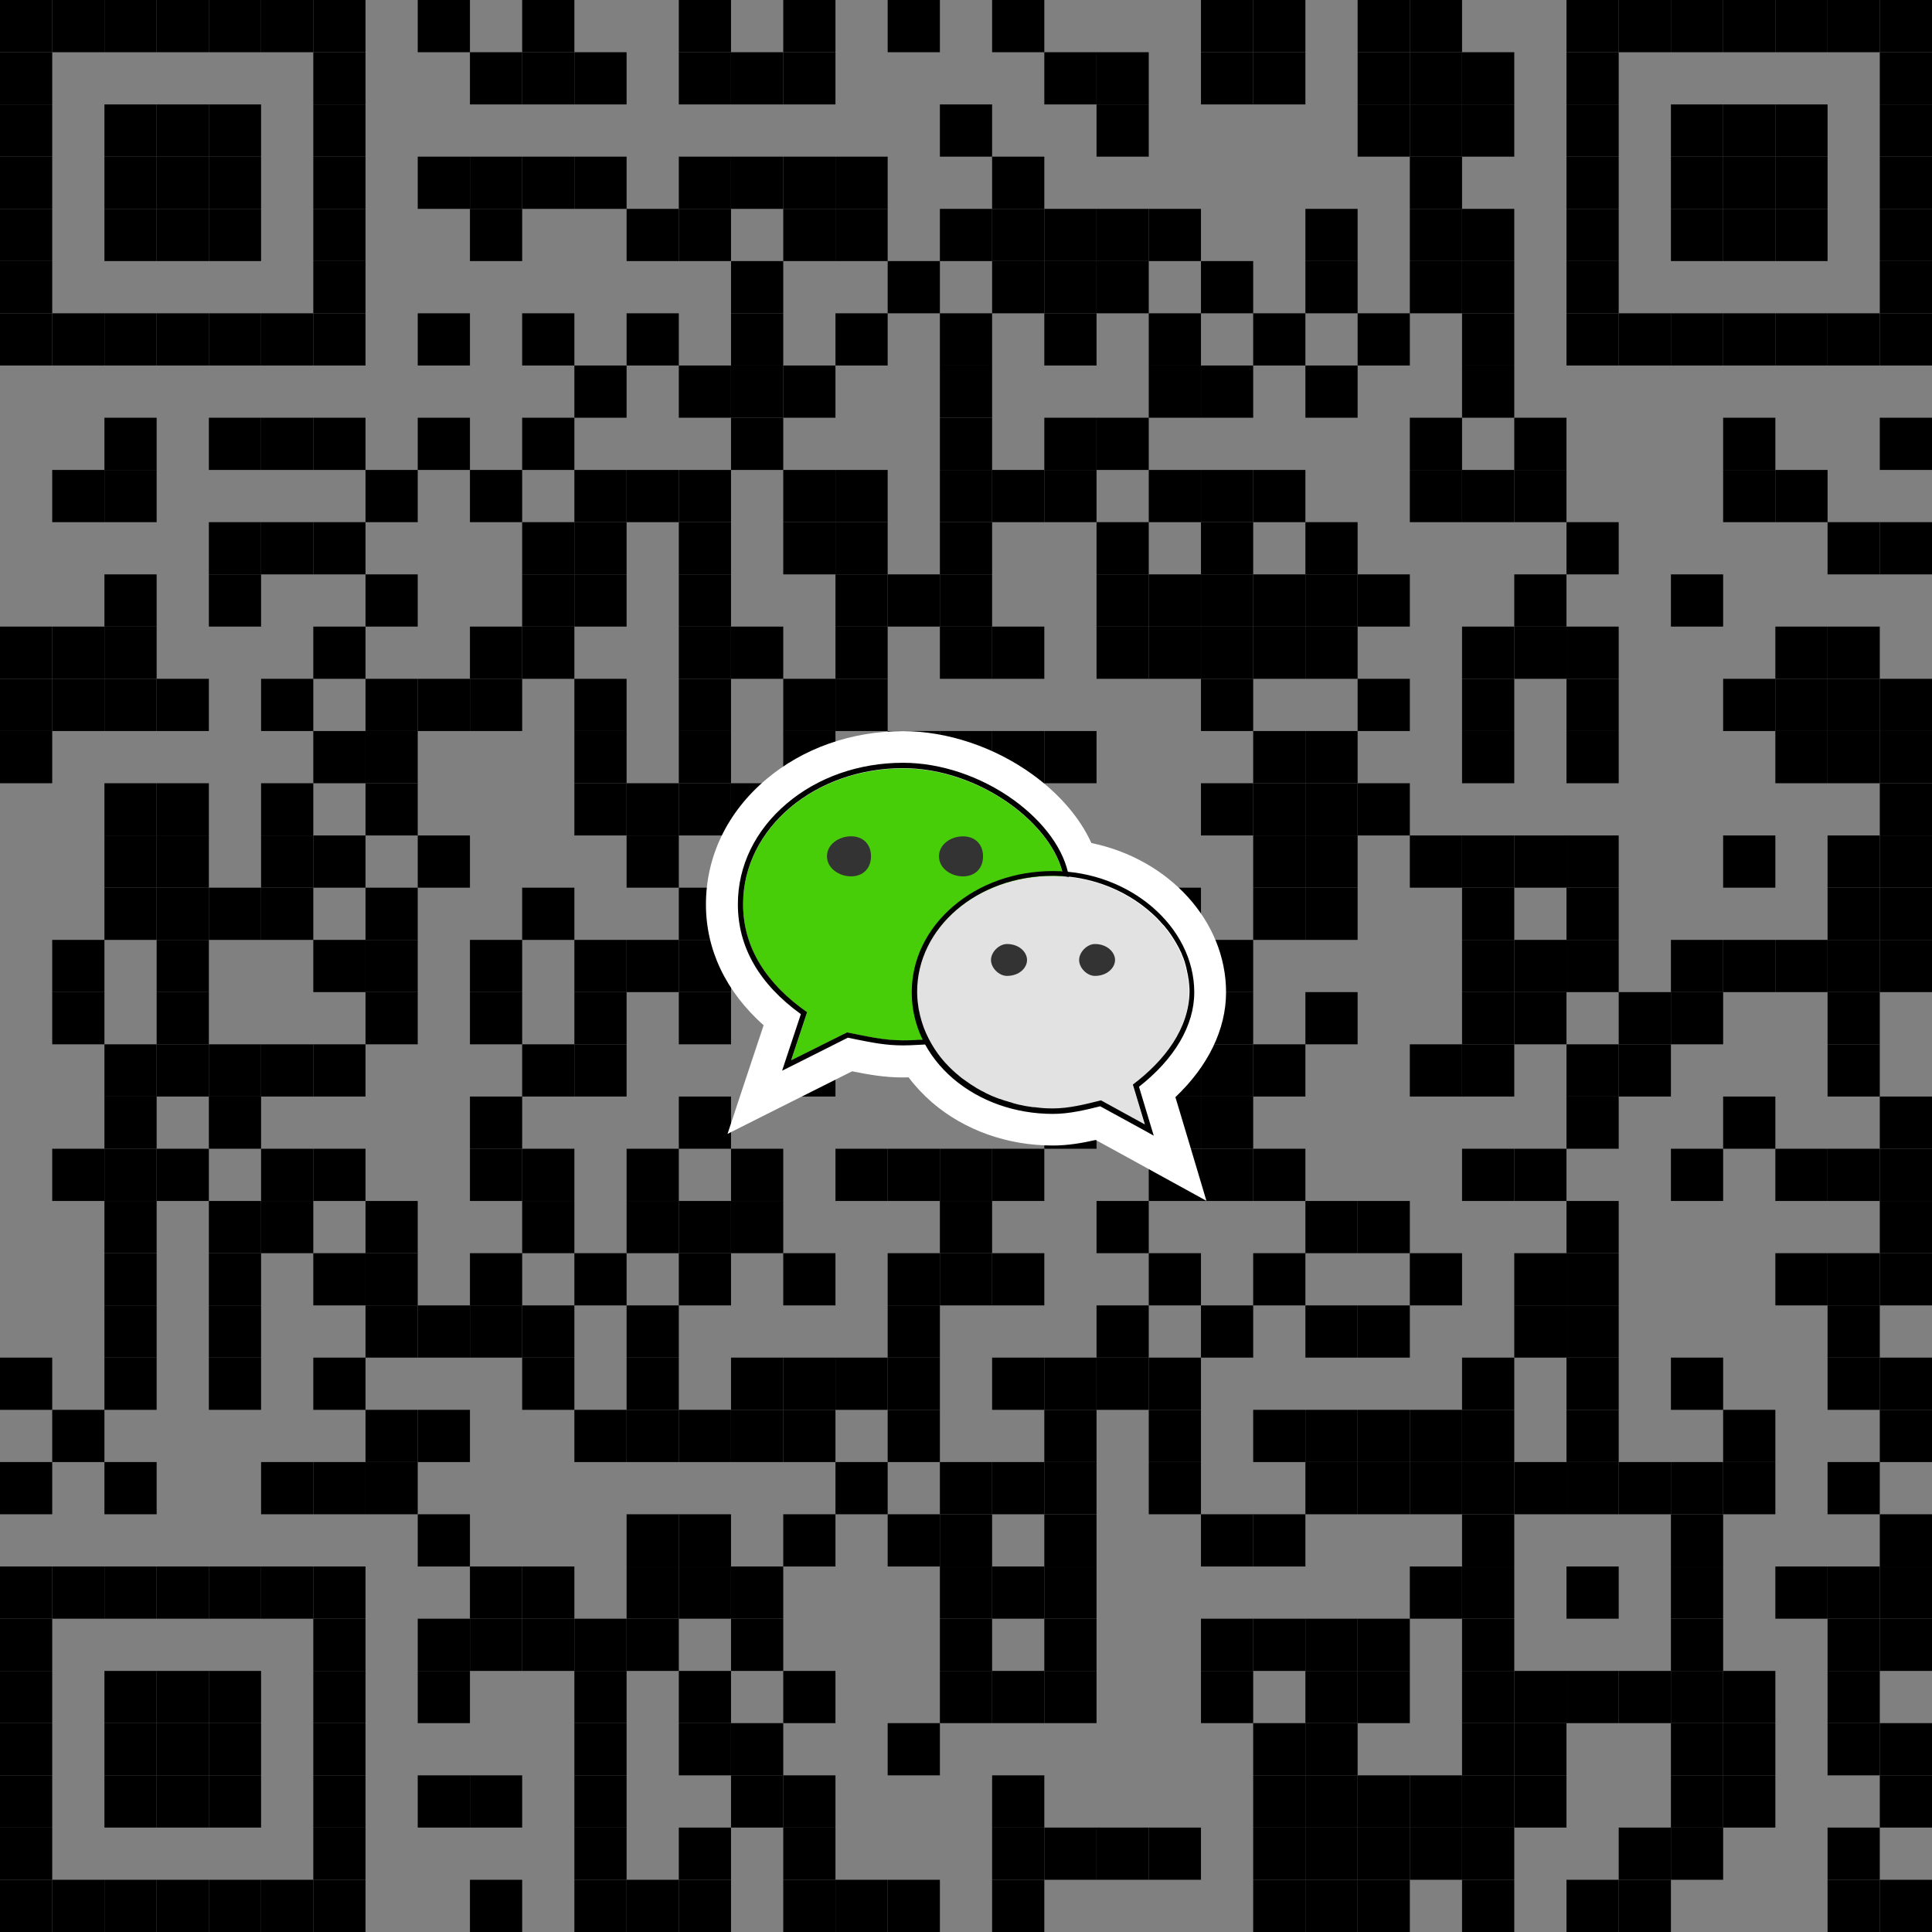 <?xml version="1.0" encoding="utf-8"?>
<!-- Generator: Adobe Illustrator 16.0.0, SVG Export Plug-In . SVG Version: 6.00 Build 0)  -->
<!DOCTYPE svg PUBLIC "-//W3C//DTD SVG 1.1//EN" "http://www.w3.org/Graphics/SVG/1.1/DTD/svg11.dtd">
<svg version="1.1" id="图层_1" xmlns:xml="http://www.w3.org/XML/1998/namespace"
	 xmlns="http://www.w3.org/2000/svg" xmlns:xlink="http://www.w3.org/1999/xlink" x="0px" y="0px" width="74px" height="74px"
	 viewBox="0 0 74 74" enable-background="new 0 0 74 74" xml:space="preserve">
<rect x="0" y="0" width="74" height="74" fill="#808080" stroke="none"/>
<g>
	<g>
		<rect id="p" width="2" height="2"/>
	</g>
	<g>
		<rect id="p_1_" x="2" width="2" height="2"/>
	</g>
	<g>
		<rect id="p_2_" x="4" width="2" height="2"/>
	</g>
	<g>
		<rect id="p_3_" x="6" width="2" height="2"/>
	</g>
	<g>
		<rect id="p_4_" x="8" width="2" height="2"/>
	</g>
	<g>
		<rect id="p_5_" x="10" width="2" height="2"/>
	</g>
	<g>
		<rect id="p_6_" x="12" width="2" height="2"/>
	</g>
	<g>
		<rect id="p_7_" x="16" width="2" height="2"/>
	</g>
	<g>
		<rect id="p_8_" x="20" width="2" height="2"/>
	</g>
	<g>
		<rect id="p_9_" x="26" width="2" height="2"/>
	</g>
	<g>
		<rect id="p_10_" x="30" width="2" height="2"/>
	</g>
	<g>
		<rect id="p_11_" x="34" width="2" height="2"/>
	</g>
	<g>
		<rect id="p_12_" x="38" width="2" height="2"/>
	</g>
	<g>
		<rect id="p_13_" x="46" width="2" height="2"/>
	</g>
	<g>
		<rect id="p_14_" x="48" width="2" height="2"/>
	</g>
	<g>
		<rect id="p_15_" x="52" width="2" height="2"/>
	</g>
	<g>
		<rect id="p_16_" x="54" width="2" height="2"/>
	</g>
	<g>
		<rect id="p_17_" x="60" width="2" height="2"/>
	</g>
	<g>
		<rect id="p_18_" x="62" width="2" height="2"/>
	</g>
	<g>
		<rect id="p_19_" x="64" width="2" height="2"/>
	</g>
	<g>
		<rect id="p_20_" x="66" width="2" height="2"/>
	</g>
	<g>
		<rect id="p_21_" x="68" width="2" height="2"/>
	</g>
	<g>
		<rect id="p_22_" x="70" width="2" height="2"/>
	</g>
	<g>
		<rect id="p_23_" x="72" width="2" height="2"/>
	</g>
	<g>
		<rect id="p_24_" y="2" width="2" height="2"/>
	</g>
	<g>
		<rect id="p_25_" x="12" y="2" width="2" height="2"/>
	</g>
	<g>
		<rect id="p_26_" x="18" y="2" width="2" height="2"/>
	</g>
	<g>
		<rect id="p_27_" x="20" y="2" width="2" height="2"/>
	</g>
	<g>
		<rect id="p_28_" x="22" y="2" width="2" height="2"/>
	</g>
	<g>
		<rect id="p_29_" x="26" y="2" width="2" height="2"/>
	</g>
	<g>
		<rect id="p_30_" x="28" y="2" width="2" height="2"/>
	</g>
	<g>
		<rect id="p_31_" x="30" y="2" width="2" height="2"/>
	</g>
	<g>
		<rect id="p_32_" x="40" y="2" width="2" height="2"/>
	</g>
	<g>
		<rect id="p_33_" x="42" y="2" width="2" height="2"/>
	</g>
	<g>
		<rect id="p_34_" x="46" y="2" width="2" height="2"/>
	</g>
	<g>
		<rect id="p_35_" x="48" y="2" width="2" height="2"/>
	</g>
	<g>
		<rect id="p_36_" x="52" y="2" width="2" height="2"/>
	</g>
	<g>
		<rect id="p_37_" x="54" y="2" width="2" height="2"/>
	</g>
	<g>
		<rect id="p_38_" x="56" y="2" width="2" height="2"/>
	</g>
	<g>
		<rect id="p_39_" x="60" y="2" width="2" height="2"/>
	</g>
	<g>
		<rect id="p_40_" x="72" y="2" width="2" height="2"/>
	</g>
	<g>
		<rect id="p_41_" y="4" width="2" height="2"/>
	</g>
	<g>
		<rect id="p_42_" x="4" y="4" width="2" height="2"/>
	</g>
	<g>
		<rect id="p_43_" x="6" y="4" width="2" height="2"/>
	</g>
	<g>
		<rect id="p_44_" x="8" y="4" width="2" height="2"/>
	</g>
	<g>
		<rect id="p_45_" x="12" y="4" width="2" height="2"/>
	</g>
	<g>
		<rect id="p_46_" x="36" y="4" width="2" height="2"/>
	</g>
	<g>
		<rect id="p_47_" x="42" y="4" width="2" height="2"/>
	</g>
	<g>
		<rect id="p_48_" x="52" y="4" width="2" height="2"/>
	</g>
	<g>
		<rect id="p_49_" x="54" y="4" width="2" height="2"/>
	</g>
	<g>
		<rect id="p_50_" x="56" y="4" width="2" height="2"/>
	</g>
	<g>
		<rect id="p_51_" x="60" y="4" width="2" height="2"/>
	</g>
	<g>
		<rect id="p_52_" x="64" y="4" width="2" height="2"/>
	</g>
	<g>
		<rect id="p_53_" x="66" y="4" width="2" height="2"/>
	</g>
	<g>
		<rect id="p_54_" x="68" y="4" width="2" height="2"/>
	</g>
	<g>
		<rect id="p_55_" x="72" y="4" width="2" height="2"/>
	</g>
	<g>
		<rect id="p_56_" y="6" width="2" height="2"/>
	</g>
	<g>
		<rect id="p_57_" x="4" y="6" width="2" height="2"/>
	</g>
	<g>
		<rect id="p_58_" x="6" y="6" width="2" height="2"/>
	</g>
	<g>
		<rect id="p_59_" x="8" y="6" width="2" height="2"/>
	</g>
	<g>
		<rect id="p_60_" x="12" y="6" width="2" height="2"/>
	</g>
	<g>
		<rect id="p_61_" x="16" y="6" width="2" height="2"/>
	</g>
	<g>
		<rect id="p_62_" x="18" y="6" width="2" height="2"/>
	</g>
	<g>
		<rect id="p_63_" x="20" y="6" width="2" height="2"/>
	</g>
	<g>
		<rect id="p_64_" x="22" y="6" width="2" height="2"/>
	</g>
	<g>
		<rect id="p_65_" x="26" y="6" width="2" height="2"/>
	</g>
	<g>
		<rect id="p_66_" x="28" y="6" width="2" height="2"/>
	</g>
	<g>
		<rect id="p_67_" x="30" y="6" width="2" height="2"/>
	</g>
	<g>
		<rect id="p_68_" x="32" y="6" width="2" height="2"/>
	</g>
	<g>
		<rect id="p_69_" x="38" y="6" width="2" height="2"/>
	</g>
	<g>
		<rect id="p_70_" x="54" y="6" width="2" height="2"/>
	</g>
	<g>
		<rect id="p_71_" x="60" y="6" width="2" height="2"/>
	</g>
	<g>
		<rect id="p_72_" x="64" y="6" width="2" height="2"/>
	</g>
	<g>
		<rect id="p_73_" x="66" y="6" width="2" height="2"/>
	</g>
	<g>
		<rect id="p_74_" x="68" y="6" width="2" height="2"/>
	</g>
	<g>
		<rect id="p_75_" x="72" y="6" width="2" height="2"/>
	</g>
	<g>
		<rect id="p_76_" y="8" width="2" height="2"/>
	</g>
	<g>
		<rect id="p_77_" x="4" y="8" width="2" height="2"/>
	</g>
	<g>
		<rect id="p_78_" x="6" y="8" width="2" height="2"/>
	</g>
	<g>
		<rect id="p_79_" x="8" y="8" width="2" height="2"/>
	</g>
	<g>
		<rect id="p_80_" x="12" y="8" width="2" height="2"/>
	</g>
	<g>
		<rect id="p_81_" x="18" y="8" width="2" height="2"/>
	</g>
	<g>
		<rect id="p_82_" x="24" y="8" width="2" height="2"/>
	</g>
	<g>
		<rect id="p_83_" x="26" y="8" width="2" height="2"/>
	</g>
	<g>
		<rect id="p_84_" x="30" y="8" width="2" height="2"/>
	</g>
	<g>
		<rect id="p_85_" x="32" y="8" width="2" height="2"/>
	</g>
	<g>
		<rect id="p_86_" x="36" y="8" width="2" height="2"/>
	</g>
	<g>
		<rect id="p_87_" x="38" y="8" width="2" height="2"/>
	</g>
	<g>
		<rect id="p_88_" x="40" y="8" width="2" height="2"/>
	</g>
	<g>
		<rect id="p_89_" x="42" y="8" width="2" height="2"/>
	</g>
	<g>
		<rect id="p_90_" x="44" y="8" width="2" height="2"/>
	</g>
	<g>
		<rect id="p_91_" x="50" y="8" width="2" height="2"/>
	</g>
	<g>
		<rect id="p_92_" x="54" y="8" width="2" height="2"/>
	</g>
	<g>
		<rect id="p_93_" x="56" y="8" width="2" height="2"/>
	</g>
	<g>
		<rect id="p_94_" x="60" y="8" width="2" height="2"/>
	</g>
	<g>
		<rect id="p_95_" x="64" y="8" width="2" height="2"/>
	</g>
	<g>
		<rect id="p_96_" x="66" y="8" width="2" height="2"/>
	</g>
	<g>
		<rect id="p_97_" x="68" y="8" width="2" height="2"/>
	</g>
	<g>
		<rect id="p_98_" x="72" y="8" width="2" height="2"/>
	</g>
	<g>
		<rect id="p_99_" y="10" width="2" height="2"/>
	</g>
	<g>
		<rect id="p_100_" x="12" y="10" width="2" height="2"/>
	</g>
	<g>
		<rect id="p_101_" x="28" y="10" width="2" height="2"/>
	</g>
	<g>
		<rect id="p_102_" x="34" y="10" width="2" height="2"/>
	</g>
	<g>
		<rect id="p_103_" x="38" y="10" width="2" height="2"/>
	</g>
	<g>
		<rect id="p_104_" x="40" y="10" width="2" height="2"/>
	</g>
	<g>
		<rect id="p_105_" x="42" y="10" width="2" height="2"/>
	</g>
	<g>
		<rect id="p_106_" x="46" y="10" width="2" height="2"/>
	</g>
	<g>
		<rect id="p_107_" x="50" y="10" width="2" height="2"/>
	</g>
	<g>
		<rect id="p_108_" x="54" y="10" width="2" height="2"/>
	</g>
	<g>
		<rect id="p_109_" x="56" y="10" width="2" height="2"/>
	</g>
	<g>
		<rect id="p_110_" x="60" y="10" width="2" height="2"/>
	</g>
	<g>
		<rect id="p_111_" x="72" y="10" width="2" height="2"/>
	</g>
	<g>
		<rect id="p_112_" y="12" width="2" height="2"/>
	</g>
	<g>
		<rect id="p_113_" x="2" y="12" width="2" height="2"/>
	</g>
	<g>
		<rect id="p_114_" x="4" y="12" width="2" height="2"/>
	</g>
	<g>
		<rect id="p_115_" x="6" y="12" width="2" height="2"/>
	</g>
	<g>
		<rect id="p_116_" x="8" y="12" width="2" height="2"/>
	</g>
	<g>
		<rect id="p_117_" x="10" y="12" width="2" height="2"/>
	</g>
	<g>
		<rect id="p_118_" x="12" y="12" width="2" height="2"/>
	</g>
	<g>
		<rect id="p_119_" x="16" y="12" width="2" height="2"/>
	</g>
	<g>
		<rect id="p_120_" x="20" y="12" width="2" height="2"/>
	</g>
	<g>
		<rect id="p_121_" x="24" y="12" width="2" height="2"/>
	</g>
	<g>
		<rect id="p_122_" x="28" y="12" width="2" height="2"/>
	</g>
	<g>
		<rect id="p_123_" x="32" y="12" width="2" height="2"/>
	</g>
	<g>
		<rect id="p_124_" x="36" y="12" width="2" height="2"/>
	</g>
	<g>
		<rect id="p_125_" x="40" y="12" width="2" height="2"/>
	</g>
	<g>
		<rect id="p_126_" x="44" y="12" width="2" height="2"/>
	</g>
	<g>
		<rect id="p_127_" x="48" y="12" width="2" height="2"/>
	</g>
	<g>
		<rect id="p_128_" x="52" y="12" width="2" height="2"/>
	</g>
	<g>
		<rect id="p_129_" x="56" y="12" width="2" height="2"/>
	</g>
	<g>
		<rect id="p_130_" x="60" y="12" width="2" height="2"/>
	</g>
	<g>
		<rect id="p_131_" x="62" y="12" width="2" height="2"/>
	</g>
	<g>
		<rect id="p_132_" x="64" y="12" width="2" height="2"/>
	</g>
	<g>
		<rect id="p_133_" x="66" y="12" width="2" height="2"/>
	</g>
	<g>
		<rect id="p_134_" x="68" y="12" width="2" height="2"/>
	</g>
	<g>
		<rect id="p_135_" x="70" y="12" width="2" height="2"/>
	</g>
	<g>
		<rect id="p_136_" x="72" y="12" width="2" height="2"/>
	</g>
	<g>
		<rect id="p_137_" x="22" y="14" width="2" height="2"/>
	</g>
	<g>
		<rect id="p_138_" x="26" y="14" width="2" height="2"/>
	</g>
	<g>
		<rect id="p_139_" x="28" y="14" width="2" height="2"/>
	</g>
	<g>
		<rect id="p_140_" x="30" y="14" width="2" height="2"/>
	</g>
	<g>
		<rect id="p_141_" x="36" y="14" width="2" height="2"/>
	</g>
	<g>
		<rect id="p_142_" x="44" y="14" width="2" height="2"/>
	</g>
	<g>
		<rect id="p_143_" x="46" y="14" width="2" height="2"/>
	</g>
	<g>
		<rect id="p_144_" x="50" y="14" width="2" height="2"/>
	</g>
	<g>
		<rect id="p_145_" x="56" y="14" width="2" height="2"/>
	</g>
	<g>
		<rect id="p_146_" x="4" y="16" width="2" height="2"/>
	</g>
	<g>
		<rect id="p_147_" x="8" y="16" width="2" height="2"/>
	</g>
	<g>
		<rect id="p_148_" x="10" y="16" width="2" height="2"/>
	</g>
	<g>
		<rect id="p_149_" x="12" y="16" width="2" height="2"/>
	</g>
	<g>
		<rect id="p_150_" x="16" y="16" width="2" height="2"/>
	</g>
	<g>
		<rect id="p_151_" x="20" y="16" width="2" height="2"/>
	</g>
	<g>
		<rect id="p_152_" x="28" y="16" width="2" height="2"/>
	</g>
	<g>
		<rect id="p_153_" x="36" y="16" width="2" height="2"/>
	</g>
	<g>
		<rect id="p_154_" x="40" y="16" width="2" height="2"/>
	</g>
	<g>
		<rect id="p_155_" x="42" y="16" width="2" height="2"/>
	</g>
	<g>
		<rect id="p_156_" x="54" y="16" width="2" height="2"/>
	</g>
	<g>
		<rect id="p_157_" x="58" y="16" width="2" height="2"/>
	</g>
	<g>
		<rect id="p_158_" x="66" y="16" width="2" height="2"/>
	</g>
	<g>
		<rect id="p_159_" x="72" y="16" width="2" height="2"/>
	</g>
	<g>
		<rect id="p_160_" x="2" y="18" width="2" height="2"/>
	</g>
	<g>
		<rect id="p_161_" x="4" y="18" width="2" height="2"/>
	</g>
	<g>
		<rect id="p_162_" x="14" y="18" width="2" height="2"/>
	</g>
	<g>
		<rect id="p_163_" x="18" y="18" width="2" height="2"/>
	</g>
	<g>
		<rect id="p_164_" x="22" y="18" width="2" height="2"/>
	</g>
	<g>
		<rect id="p_165_" x="24" y="18" width="2" height="2"/>
	</g>
	<g>
		<rect id="p_166_" x="26" y="18" width="2" height="2"/>
	</g>
	<g>
		<rect id="p_167_" x="30" y="18" width="2" height="2"/>
	</g>
	<g>
		<rect id="p_168_" x="32" y="18" width="2" height="2"/>
	</g>
	<g>
		<rect id="p_169_" x="36" y="18" width="2" height="2"/>
	</g>
	<g>
		<rect id="p_170_" x="38" y="18" width="2" height="2"/>
	</g>
	<g>
		<rect id="p_171_" x="40" y="18" width="2" height="2"/>
	</g>
	<g>
		<rect id="p_172_" x="44" y="18" width="2" height="2"/>
	</g>
	<g>
		<rect id="p_173_" x="46" y="18" width="2" height="2"/>
	</g>
	<g>
		<rect id="p_174_" x="48" y="18" width="2" height="2"/>
	</g>
	<g>
		<rect id="p_175_" x="54" y="18" width="2" height="2"/>
	</g>
	<g>
		<rect id="p_176_" x="56" y="18" width="2" height="2"/>
	</g>
	<g>
		<rect id="p_177_" x="58" y="18" width="2" height="2"/>
	</g>
	<g>
		<rect id="p_178_" x="66" y="18" width="2" height="2"/>
	</g>
	<g>
		<rect id="p_179_" x="68" y="18" width="2" height="2"/>
	</g>
	<g>
		<rect id="p_180_" x="8" y="20" width="2" height="2"/>
	</g>
	<g>
		<rect id="p_181_" x="10" y="20" width="2" height="2"/>
	</g>
	<g>
		<rect id="p_182_" x="12" y="20" width="2" height="2"/>
	</g>
	<g>
		<rect id="p_183_" x="20" y="20" width="2" height="2"/>
	</g>
	<g>
		<rect id="p_184_" x="22" y="20" width="2" height="2"/>
	</g>
	<g>
		<rect id="p_185_" x="26" y="20" width="2" height="2"/>
	</g>
	<g>
		<rect id="p_186_" x="30" y="20" width="2" height="2"/>
	</g>
	<g>
		<rect id="p_187_" x="32" y="20" width="2" height="2"/>
	</g>
	<g>
		<rect id="p_188_" x="36" y="20" width="2" height="2"/>
	</g>
	<g>
		<rect id="p_189_" x="42" y="20" width="2" height="2"/>
	</g>
	<g>
		<rect id="p_190_" x="46" y="20" width="2" height="2"/>
	</g>
	<g>
		<rect id="p_191_" x="50" y="20" width="2" height="2"/>
	</g>
	<g>
		<rect id="p_192_" x="60" y="20" width="2" height="2"/>
	</g>
	<g>
		<rect id="p_193_" x="70" y="20" width="2" height="2"/>
	</g>
	<g>
		<rect id="p_194_" x="72" y="20" width="2" height="2"/>
	</g>
	<g>
		<rect id="p_195_" x="4" y="22" width="2" height="2"/>
	</g>
	<g>
		<rect id="p_196_" x="8" y="22" width="2" height="2"/>
	</g>
	<g>
		<rect id="p_197_" x="14" y="22" width="2" height="2"/>
	</g>
	<g>
		<rect id="p_198_" x="20" y="22" width="2" height="2"/>
	</g>
	<g>
		<rect id="p_199_" x="22" y="22" width="2" height="2"/>
	</g>
	<g>
		<rect id="p_200_" x="26" y="22" width="2" height="2"/>
	</g>
	<g>
		<rect id="p_201_" x="32" y="22" width="2" height="2"/>
	</g>
	<g>
		<rect id="p_202_" x="34" y="22" width="2" height="2"/>
	</g>
	<g>
		<rect id="p_203_" x="36" y="22" width="2" height="2"/>
	</g>
	<g>
		<rect id="p_204_" x="42" y="22" width="2" height="2"/>
	</g>
	<g>
		<rect id="p_205_" x="44" y="22" width="2" height="2"/>
	</g>
	<g>
		<rect id="p_206_" x="46" y="22" width="2" height="2"/>
	</g>
	<g>
		<rect id="p_207_" x="48" y="22" width="2" height="2"/>
	</g>
	<g>
		<rect id="p_208_" x="50" y="22" width="2" height="2"/>
	</g>
	<g>
		<rect id="p_209_" x="52" y="22" width="2" height="2"/>
	</g>
	<g>
		<rect id="p_210_" x="58" y="22" width="2" height="2"/>
	</g>
	<g>
		<rect id="p_211_" x="64" y="22" width="2" height="2"/>
	</g>
	<g>
		<rect id="p_212_" y="24" width="2" height="2"/>
	</g>
	<g>
		<rect id="p_213_" x="2" y="24" width="2" height="2"/>
	</g>
	<g>
		<rect id="p_214_" x="4" y="24" width="2" height="2"/>
	</g>
	<g>
		<rect id="p_215_" x="12" y="24" width="2" height="2"/>
	</g>
	<g>
		<rect id="p_216_" x="18" y="24" width="2" height="2"/>
	</g>
	<g>
		<rect id="p_217_" x="20" y="24" width="2" height="2"/>
	</g>
	<g>
		<rect id="p_218_" x="26" y="24" width="2" height="2"/>
	</g>
	<g>
		<rect id="p_219_" x="28" y="24" width="2" height="2"/>
	</g>
	<g>
		<rect id="p_220_" x="32" y="24" width="2" height="2"/>
	</g>
	<g>
		<rect id="p_221_" x="36" y="24" width="2" height="2"/>
	</g>
	<g>
		<rect id="p_222_" x="38" y="24" width="2" height="2"/>
	</g>
	<g>
		<rect id="p_223_" x="42" y="24" width="2" height="2"/>
	</g>
	<g>
		<rect id="p_224_" x="44" y="24" width="2" height="2"/>
	</g>
	<g>
		<rect id="p_225_" x="46" y="24" width="2" height="2"/>
	</g>
	<g>
		<rect id="p_226_" x="48" y="24" width="2" height="2"/>
	</g>
	<g>
		<rect id="p_227_" x="50" y="24" width="2" height="2"/>
	</g>
	<g>
		<rect id="p_228_" x="56" y="24" width="2" height="2"/>
	</g>
	<g>
		<rect id="p_229_" x="58" y="24" width="2" height="2"/>
	</g>
	<g>
		<rect id="p_230_" x="60" y="24" width="2" height="2"/>
	</g>
	<g>
		<rect id="p_231_" x="68" y="24" width="2" height="2"/>
	</g>
	<g>
		<rect id="p_232_" x="70" y="24" width="2" height="2"/>
	</g>
	<g>
		<rect id="p_233_" y="26" width="2" height="2"/>
	</g>
	<g>
		<rect id="p_234_" x="2" y="26" width="2" height="2"/>
	</g>
	<g>
		<rect id="p_235_" x="4" y="26" width="2" height="2"/>
	</g>
	<g>
		<rect id="p_236_" x="6" y="26" width="2" height="2"/>
	</g>
	<g>
		<rect id="p_237_" x="10" y="26" width="2" height="2"/>
	</g>
	<g>
		<rect id="p_238_" x="14" y="26" width="2" height="2"/>
	</g>
	<g>
		<rect id="p_239_" x="16" y="26" width="2" height="2"/>
	</g>
	<g>
		<rect id="p_240_" x="18" y="26" width="2" height="2"/>
	</g>
	<g>
		<rect id="p_241_" x="22" y="26" width="2" height="2"/>
	</g>
	<g>
		<rect id="p_242_" x="26" y="26" width="2" height="2"/>
	</g>
	<g>
		<rect id="p_243_" x="30" y="26" width="2" height="2"/>
	</g>
	<g>
		<rect id="p_244_" x="32" y="26" width="2" height="2"/>
	</g>
	<g>
		<rect id="p_245_" x="46" y="26" width="2" height="2"/>
	</g>
	<g>
		<rect id="p_246_" x="52" y="26" width="2" height="2"/>
	</g>
	<g>
		<rect id="p_247_" x="56" y="26" width="2" height="2"/>
	</g>
	<g>
		<rect id="p_248_" x="60" y="26" width="2" height="2"/>
	</g>
	<g>
		<rect id="p_249_" x="66" y="26" width="2" height="2"/>
	</g>
	<g>
		<rect id="p_250_" x="68" y="26" width="2" height="2"/>
	</g>
	<g>
		<rect id="p_251_" x="70" y="26" width="2" height="2"/>
	</g>
	<g>
		<rect id="p_252_" x="72" y="26" width="2" height="2"/>
	</g>
	<g>
		<rect id="p_253_" y="28" width="2" height="2"/>
	</g>
	<g>
		<rect id="p_254_" x="12" y="28" width="2" height="2"/>
	</g>
	<g>
		<rect id="p_255_" x="14" y="28" width="2" height="2"/>
	</g>
	<g>
		<rect id="p_256_" x="22" y="28" width="2" height="2"/>
	</g>
	<g>
		<rect id="p_257_" x="26" y="28" width="2" height="2"/>
	</g>
	<g>
		<rect id="p_258_" x="30" y="28" width="2" height="2"/>
	</g>
	<g>
		<rect id="p_259_" x="34" y="28" width="2" height="2"/>
	</g>
	<g>
		<rect id="p_260_" x="36" y="28" width="2" height="2"/>
	</g>
	<g>
		<rect id="p_261_" x="38" y="28" width="2" height="2"/>
	</g>
	<g>
		<rect id="p_262_" x="40" y="28" width="2" height="2"/>
	</g>
	<g>
		<rect id="p_263_" x="48" y="28" width="2" height="2"/>
	</g>
	<g>
		<rect id="p_264_" x="50" y="28" width="2" height="2"/>
	</g>
	<g>
		<rect id="p_265_" x="56" y="28" width="2" height="2"/>
	</g>
	<g>
		<rect id="p_266_" x="60" y="28" width="2" height="2"/>
	</g>
	<g>
		<rect id="p_267_" x="68" y="28" width="2" height="2"/>
	</g>
	<g>
		<rect id="p_268_" x="70" y="28" width="2" height="2"/>
	</g>
	<g>
		<rect id="p_269_" x="72" y="28" width="2" height="2"/>
	</g>
	<g>
		<rect id="p_270_" x="4" y="30" width="2" height="2"/>
	</g>
	<g>
		<rect id="p_271_" x="6" y="30" width="2" height="2"/>
	</g>
	<g>
		<rect id="p_272_" x="10" y="30" width="2" height="2"/>
	</g>
	<g>
		<rect id="p_273_" x="14" y="30" width="2" height="2"/>
	</g>
	<g>
		<rect id="p_274_" x="22" y="30" width="2" height="2"/>
	</g>
	<g>
		<rect id="p_275_" x="24" y="30" width="2" height="2"/>
	</g>
	<g>
		<rect id="p_276_" x="26" y="30" width="2" height="2"/>
	</g>
	<g>
		<rect id="p_277_" x="28" y="30" width="2" height="2"/>
	</g>
	<g>
		<rect id="p_278_" x="32" y="30" width="2" height="2"/>
	</g>
	<g>
		<rect id="p_279_" x="34" y="30" width="2" height="2"/>
	</g>
	<g>
		<rect id="p_280_" x="38" y="30" width="2" height="2"/>
	</g>
	<g>
		<rect id="p_281_" x="46" y="30" width="2" height="2"/>
	</g>
	<g>
		<rect id="p_282_" x="48" y="30" width="2" height="2"/>
	</g>
	<g>
		<rect id="p_283_" x="50" y="30" width="2" height="2"/>
	</g>
	<g>
		<rect id="p_284_" x="52" y="30" width="2" height="2"/>
	</g>
	<g>
		<rect id="p_285_" x="72" y="30" width="2" height="2"/>
	</g>
	<g>
		<rect id="p_286_" x="4" y="32" width="2" height="2"/>
	</g>
	<g>
		<rect id="p_287_" x="6" y="32" width="2" height="2"/>
	</g>
	<g>
		<rect id="p_288_" x="10" y="32" width="2" height="2"/>
	</g>
	<g>
		<rect id="p_289_" x="12" y="32" width="2" height="2"/>
	</g>
	<g>
		<rect id="p_290_" x="16" y="32" width="2" height="2"/>
	</g>
	<g>
		<rect id="p_291_" x="24" y="32" width="2" height="2"/>
	</g>
	<g>
		<rect id="p_292_" x="30" y="32" width="2" height="2"/>
	</g>
	<g>
		<rect id="p_293_" x="32" y="32" width="2" height="2"/>
	</g>
	<g>
		<rect id="p_294_" x="48" y="32" width="2" height="2"/>
	</g>
	<g>
		<rect id="p_295_" x="50" y="32" width="2" height="2"/>
	</g>
	<g>
		<rect id="p_296_" x="54" y="32" width="2" height="2"/>
	</g>
	<g>
		<rect id="p_297_" x="56" y="32" width="2" height="2"/>
	</g>
	<g>
		<rect id="p_298_" x="58" y="32" width="2" height="2"/>
	</g>
	<g>
		<rect id="p_299_" x="60" y="32" width="2" height="2"/>
	</g>
	<g>
		<rect id="p_300_" x="66" y="32" width="2" height="2"/>
	</g>
	<g>
		<rect id="p_301_" x="70" y="32" width="2" height="2"/>
	</g>
	<g>
		<rect id="p_302_" x="72" y="32" width="2" height="2"/>
	</g>
	<g>
		<rect id="p_303_" x="4" y="34" width="2" height="2"/>
	</g>
	<g>
		<rect id="p_304_" x="6" y="34" width="2" height="2"/>
	</g>
	<g>
		<rect id="p_305_" x="8" y="34" width="2" height="2"/>
	</g>
	<g>
		<rect id="p_306_" x="10" y="34" width="2" height="2"/>
	</g>
	<g>
		<rect id="p_307_" x="14" y="34" width="2" height="2"/>
	</g>
	<g>
		<rect id="p_308_" x="20" y="34" width="2" height="2"/>
	</g>
	<g>
		<rect id="p_309_" x="26" y="34" width="2" height="2"/>
	</g>
	<g>
		<rect id="p_310_" x="28" y="34" width="2" height="2"/>
	</g>
	<g>
		<rect id="p_311_" x="30" y="34" width="2" height="2"/>
	</g>
	<g>
		<rect id="p_312_" x="34" y="34" width="2" height="2"/>
	</g>
	<g>
		<rect id="p_313_" x="36" y="34" width="2" height="2"/>
	</g>
	<g>
		<rect id="p_314_" x="38" y="34" width="2" height="2"/>
	</g>
	<g>
		<rect id="p_315_" x="40" y="34" width="2" height="2"/>
	</g>
	<g>
		<rect id="p_316_" x="42" y="34" width="2" height="2"/>
	</g>
	<g>
		<rect id="p_317_" x="44" y="34" width="2" height="2"/>
	</g>
	<g>
		<rect id="p_318_" x="48" y="34" width="2" height="2"/>
	</g>
	<g>
		<rect id="p_319_" x="50" y="34" width="2" height="2"/>
	</g>
	<g>
		<rect id="p_320_" x="56" y="34" width="2" height="2"/>
	</g>
	<g>
		<rect id="p_321_" x="60" y="34" width="2" height="2"/>
	</g>
	<g>
		<rect id="p_322_" x="70" y="34" width="2" height="2"/>
	</g>
	<g>
		<rect id="p_323_" x="72" y="34" width="2" height="2"/>
	</g>
	<g>
		<rect id="p_324_" x="2" y="36" width="2" height="2"/>
	</g>
	<g>
		<rect id="p_325_" x="6" y="36" width="2" height="2"/>
	</g>
	<g>
		<rect id="p_326_" x="12" y="36" width="2" height="2"/>
	</g>
	<g>
		<rect id="p_327_" x="14" y="36" width="2" height="2"/>
	</g>
	<g>
		<rect id="p_328_" x="18" y="36" width="2" height="2"/>
	</g>
	<g>
		<rect id="p_329_" x="22" y="36" width="2" height="2"/>
	</g>
	<g>
		<rect id="p_330_" x="24" y="36" width="2" height="2"/>
	</g>
	<g>
		<rect id="p_331_" x="26" y="36" width="2" height="2"/>
	</g>
	<g>
		<rect id="p_332_" x="30" y="36" width="2" height="2"/>
	</g>
	<g>
		<rect id="p_333_" x="40" y="36" width="2" height="2"/>
	</g>
	<g>
		<rect id="p_334_" x="44" y="36" width="2" height="2"/>
	</g>
	<g>
		<rect id="p_335_" x="46" y="36" width="2" height="2"/>
	</g>
	<g>
		<rect id="p_336_" x="56" y="36" width="2" height="2"/>
	</g>
	<g>
		<rect id="p_337_" x="58" y="36" width="2" height="2"/>
	</g>
	<g>
		<rect id="p_338_" x="60" y="36" width="2" height="2"/>
	</g>
	<g>
		<rect id="p_339_" x="64" y="36" width="2" height="2"/>
	</g>
	<g>
		<rect id="p_340_" x="66" y="36" width="2" height="2"/>
	</g>
	<g>
		<rect id="p_341_" x="68" y="36" width="2" height="2"/>
	</g>
	<g>
		<rect id="p_342_" x="70" y="36" width="2" height="2"/>
	</g>
	<g>
		<rect id="p_343_" x="72" y="36" width="2" height="2"/>
	</g>
	<g>
		<rect id="p_344_" x="2" y="38" width="2" height="2"/>
	</g>
	<g>
		<rect id="p_345_" x="6" y="38" width="2" height="2"/>
	</g>
	<g>
		<rect id="p_346_" x="14" y="38" width="2" height="2"/>
	</g>
	<g>
		<rect id="p_347_" x="18" y="38" width="2" height="2"/>
	</g>
	<g>
		<rect id="p_348_" x="22" y="38" width="2" height="2"/>
	</g>
	<g>
		<rect id="p_349_" x="26" y="38" width="2" height="2"/>
	</g>
	<g>
		<rect id="p_350_" x="30" y="38" width="2" height="2"/>
	</g>
	<g>
		<rect id="p_351_" x="36" y="38" width="2" height="2"/>
	</g>
	<g>
		<rect id="p_352_" x="40" y="38" width="2" height="2"/>
	</g>
	<g>
		<rect id="p_353_" x="42" y="38" width="2" height="2"/>
	</g>
	<g>
		<rect id="p_354_" x="44" y="38" width="2" height="2"/>
	</g>
	<g>
		<rect id="p_355_" x="46" y="38" width="2" height="2"/>
	</g>
	<g>
		<rect id="p_356_" x="50" y="38" width="2" height="2"/>
	</g>
	<g>
		<rect id="p_357_" x="56" y="38" width="2" height="2"/>
	</g>
	<g>
		<rect id="p_358_" x="58" y="38" width="2" height="2"/>
	</g>
	<g>
		<rect id="p_359_" x="62" y="38" width="2" height="2"/>
	</g>
	<g>
		<rect id="p_360_" x="64" y="38" width="2" height="2"/>
	</g>
	<g>
		<rect id="p_361_" x="70" y="38" width="2" height="2"/>
	</g>
	<g>
		<rect id="p_362_" x="4" y="40" width="2" height="2"/>
	</g>
	<g>
		<rect id="p_363_" x="6" y="40" width="2" height="2"/>
	</g>
	<g>
		<rect id="p_364_" x="8" y="40" width="2" height="2"/>
	</g>
	<g>
		<rect id="p_365_" x="10" y="40" width="2" height="2"/>
	</g>
	<g>
		<rect id="p_366_" x="12" y="40" width="2" height="2"/>
	</g>
	<g>
		<rect id="p_367_" x="20" y="40" width="2" height="2"/>
	</g>
	<g>
		<rect id="p_368_" x="22" y="40" width="2" height="2"/>
	</g>
	<g>
		<rect id="p_369_" x="30" y="40" width="2" height="2"/>
	</g>
	<g>
		<rect id="p_370_" x="38" y="40" width="2" height="2"/>
	</g>
	<g>
		<rect id="p_371_" x="44" y="40" width="2" height="2"/>
	</g>
	<g>
		<rect id="p_372_" x="46" y="40" width="2" height="2"/>
	</g>
	<g>
		<rect id="p_373_" x="48" y="40" width="2" height="2"/>
	</g>
	<g>
		<rect id="p_374_" x="54" y="40" width="2" height="2"/>
	</g>
	<g>
		<rect id="p_375_" x="56" y="40" width="2" height="2"/>
	</g>
	<g>
		<rect id="p_376_" x="60" y="40" width="2" height="2"/>
	</g>
	<g>
		<rect id="p_377_" x="62" y="40" width="2" height="2"/>
	</g>
	<g>
		<rect id="p_378_" x="70" y="40" width="2" height="2"/>
	</g>
	<g>
		<rect id="p_379_" x="4" y="42" width="2" height="2"/>
	</g>
	<g>
		<rect id="p_380_" x="8" y="42" width="2" height="2"/>
	</g>
	<g>
		<rect id="p_381_" x="18" y="42" width="2" height="2"/>
	</g>
	<g>
		<rect id="p_382_" x="26" y="42" width="2" height="2"/>
	</g>
	<g>
		<rect id="p_383_" x="40" y="42" width="2" height="2"/>
	</g>
	<g>
		<rect id="p_384_" x="44" y="42" width="2" height="2"/>
	</g>
	<g>
		<rect id="p_385_" x="46" y="42" width="2" height="2"/>
	</g>
	<g>
		<rect id="p_386_" x="60" y="42" width="2" height="2"/>
	</g>
	<g>
		<rect id="p_387_" x="66" y="42" width="2" height="2"/>
	</g>
	<g>
		<rect id="p_388_" x="72" y="42" width="2" height="2"/>
	</g>
	<g>
		<rect id="p_389_" x="2" y="44" width="2" height="2"/>
	</g>
	<g>
		<rect id="p_390_" x="4" y="44" width="2" height="2"/>
	</g>
	<g>
		<rect id="p_391_" x="6" y="44" width="2" height="2"/>
	</g>
	<g>
		<rect id="p_392_" x="10" y="44" width="2" height="2"/>
	</g>
	<g>
		<rect id="p_393_" x="12" y="44" width="2" height="2"/>
	</g>
	<g>
		<rect id="p_394_" x="18" y="44" width="2" height="2"/>
	</g>
	<g>
		<rect id="p_395_" x="20" y="44" width="2" height="2"/>
	</g>
	<g>
		<rect id="p_396_" x="24" y="44" width="2" height="2"/>
	</g>
	<g>
		<rect id="p_397_" x="28" y="44" width="2" height="2"/>
	</g>
	<g>
		<rect id="p_398_" x="32" y="44" width="2" height="2"/>
	</g>
	<g>
		<rect id="p_399_" x="34" y="44" width="2" height="2"/>
	</g>
	<g>
		<rect id="p_400_" x="36" y="44" width="2" height="2"/>
	</g>
	<g>
		<rect id="p_401_" x="38" y="44" width="2" height="2"/>
	</g>
	<g>
		<rect id="p_402_" x="44" y="44" width="2" height="2"/>
	</g>
	<g>
		<rect id="p_403_" x="46" y="44" width="2" height="2"/>
	</g>
	<g>
		<rect id="p_404_" x="48" y="44" width="2" height="2"/>
	</g>
	<g>
		<rect id="p_405_" x="56" y="44" width="2" height="2"/>
	</g>
	<g>
		<rect id="p_406_" x="58" y="44" width="2" height="2"/>
	</g>
	<g>
		<rect id="p_407_" x="64" y="44" width="2" height="2"/>
	</g>
	<g>
		<rect id="p_408_" x="68" y="44" width="2" height="2"/>
	</g>
	<g>
		<rect id="p_409_" x="70" y="44" width="2" height="2"/>
	</g>
	<g>
		<rect id="p_410_" x="72" y="44" width="2" height="2"/>
	</g>
	<g>
		<rect id="p_411_" x="4" y="46" width="2" height="2"/>
	</g>
	<g>
		<rect id="p_412_" x="8" y="46" width="2" height="2"/>
	</g>
	<g>
		<rect id="p_413_" x="10" y="46" width="2" height="2"/>
	</g>
	<g>
		<rect id="p_414_" x="14" y="46" width="2" height="2"/>
	</g>
	<g>
		<rect id="p_415_" x="20" y="46" width="2" height="2"/>
	</g>
	<g>
		<rect id="p_416_" x="24" y="46" width="2" height="2"/>
	</g>
	<g>
		<rect id="p_417_" x="26" y="46" width="2" height="2"/>
	</g>
	<g>
		<rect id="p_418_" x="28" y="46" width="2" height="2"/>
	</g>
	<g>
		<rect id="p_419_" x="36" y="46" width="2" height="2"/>
	</g>
	<g>
		<rect id="p_420_" x="42" y="46" width="2" height="2"/>
	</g>
	<g>
		<rect id="p_421_" x="50" y="46" width="2" height="2"/>
	</g>
	<g>
		<rect id="p_422_" x="52" y="46" width="2" height="2"/>
	</g>
	<g>
		<rect id="p_423_" x="60" y="46" width="2" height="2"/>
	</g>
	<g>
		<rect id="p_424_" x="72" y="46" width="2" height="2"/>
	</g>
	<g>
		<rect id="p_425_" x="4" y="48" width="2" height="2"/>
	</g>
	<g>
		<rect id="p_426_" x="8" y="48" width="2" height="2"/>
	</g>
	<g>
		<rect id="p_427_" x="12" y="48" width="2" height="2"/>
	</g>
	<g>
		<rect id="p_428_" x="14" y="48" width="2" height="2"/>
	</g>
	<g>
		<rect id="p_429_" x="18" y="48" width="2" height="2"/>
	</g>
	<g>
		<rect id="p_430_" x="22" y="48" width="2" height="2"/>
	</g>
	<g>
		<rect id="p_431_" x="26" y="48" width="2" height="2"/>
	</g>
	<g>
		<rect id="p_432_" x="30" y="48" width="2" height="2"/>
	</g>
	<g>
		<rect id="p_433_" x="34" y="48" width="2" height="2"/>
	</g>
	<g>
		<rect id="p_434_" x="36" y="48" width="2" height="2"/>
	</g>
	<g>
		<rect id="p_435_" x="38" y="48" width="2" height="2"/>
	</g>
	<g>
		<rect id="p_436_" x="44" y="48" width="2" height="2"/>
	</g>
	<g>
		<rect id="p_437_" x="48" y="48" width="2" height="2"/>
	</g>
	<g>
		<rect id="p_438_" x="54" y="48" width="2" height="2"/>
	</g>
	<g>
		<rect id="p_439_" x="58" y="48" width="2" height="2"/>
	</g>
	<g>
		<rect id="p_440_" x="60" y="48" width="2" height="2"/>
	</g>
	<g>
		<rect id="p_441_" x="68" y="48" width="2" height="2"/>
	</g>
	<g>
		<rect id="p_442_" x="70" y="48" width="2" height="2"/>
	</g>
	<g>
		<rect id="p_443_" x="72" y="48" width="2" height="2"/>
	</g>
	<g>
		<rect id="p_444_" x="4" y="50" width="2" height="2"/>
	</g>
	<g>
		<rect id="p_445_" x="8" y="50" width="2" height="2"/>
	</g>
	<g>
		<rect id="p_446_" x="14" y="50" width="2" height="2"/>
	</g>
	<g>
		<rect id="p_447_" x="16" y="50" width="2" height="2"/>
	</g>
	<g>
		<rect id="p_448_" x="18" y="50" width="2" height="2"/>
	</g>
	<g>
		<rect id="p_449_" x="20" y="50" width="2" height="2"/>
	</g>
	<g>
		<rect id="p_450_" x="24" y="50" width="2" height="2"/>
	</g>
	<g>
		<rect id="p_451_" x="34" y="50" width="2" height="2"/>
	</g>
	<g>
		<rect id="p_452_" x="42" y="50" width="2" height="2"/>
	</g>
	<g>
		<rect id="p_453_" x="46" y="50" width="2" height="2"/>
	</g>
	<g>
		<rect id="p_454_" x="50" y="50" width="2" height="2"/>
	</g>
	<g>
		<rect id="p_455_" x="52" y="50" width="2" height="2"/>
	</g>
	<g>
		<rect id="p_456_" x="58" y="50" width="2" height="2"/>
	</g>
	<g>
		<rect id="p_457_" x="60" y="50" width="2" height="2"/>
	</g>
	<g>
		<rect id="p_458_" x="70" y="50" width="2" height="2"/>
	</g>
	<g>
		<rect id="p_459_" y="52" width="2" height="2"/>
	</g>
	<g>
		<rect id="p_460_" x="4" y="52" width="2" height="2"/>
	</g>
	<g>
		<rect id="p_461_" x="8" y="52" width="2" height="2"/>
	</g>
	<g>
		<rect id="p_462_" x="12" y="52" width="2" height="2"/>
	</g>
	<g>
		<rect id="p_463_" x="20" y="52" width="2" height="2"/>
	</g>
	<g>
		<rect id="p_464_" x="24" y="52" width="2" height="2"/>
	</g>
	<g>
		<rect id="p_465_" x="28" y="52" width="2" height="2"/>
	</g>
	<g>
		<rect id="p_466_" x="30" y="52" width="2" height="2"/>
	</g>
	<g>
		<rect id="p_467_" x="32" y="52" width="2" height="2"/>
	</g>
	<g>
		<rect id="p_468_" x="34" y="52" width="2" height="2"/>
	</g>
	<g>
		<rect id="p_469_" x="38" y="52" width="2" height="2"/>
	</g>
	<g>
		<rect id="p_470_" x="40" y="52" width="2" height="2"/>
	</g>
	<g>
		<rect id="p_471_" x="42" y="52" width="2" height="2"/>
	</g>
	<g>
		<rect id="p_472_" x="44" y="52" width="2" height="2"/>
	</g>
	<g>
		<rect id="p_473_" x="56" y="52" width="2" height="2"/>
	</g>
	<g>
		<rect id="p_474_" x="60" y="52" width="2" height="2"/>
	</g>
	<g>
		<rect id="p_475_" x="64" y="52" width="2" height="2"/>
	</g>
	<g>
		<rect id="p_476_" x="70" y="52" width="2" height="2"/>
	</g>
	<g>
		<rect id="p_477_" x="72" y="52" width="2" height="2"/>
	</g>
	<g>
		<rect id="p_478_" x="2" y="54" width="2" height="2"/>
	</g>
	<g>
		<rect id="p_479_" x="14" y="54" width="2" height="2"/>
	</g>
	<g>
		<rect id="p_480_" x="16" y="54" width="2" height="2"/>
	</g>
	<g>
		<rect id="p_481_" x="22" y="54" width="2" height="2"/>
	</g>
	<g>
		<rect id="p_482_" x="24" y="54" width="2" height="2"/>
	</g>
	<g>
		<rect id="p_483_" x="26" y="54" width="2" height="2"/>
	</g>
	<g>
		<rect id="p_484_" x="28" y="54" width="2" height="2"/>
	</g>
	<g>
		<rect id="p_485_" x="30" y="54" width="2" height="2"/>
	</g>
	<g>
		<rect id="p_486_" x="34" y="54" width="2" height="2"/>
	</g>
	<g>
		<rect id="p_487_" x="40" y="54" width="2" height="2"/>
	</g>
	<g>
		<rect id="p_488_" x="44" y="54" width="2" height="2"/>
	</g>
	<g>
		<rect id="p_489_" x="48" y="54" width="2" height="2"/>
	</g>
	<g>
		<rect id="p_490_" x="50" y="54" width="2" height="2"/>
	</g>
	<g>
		<rect id="p_491_" x="52" y="54" width="2" height="2"/>
	</g>
	<g>
		<rect id="p_492_" x="54" y="54" width="2" height="2"/>
	</g>
	<g>
		<rect id="p_493_" x="56" y="54" width="2" height="2"/>
	</g>
	<g>
		<rect id="p_494_" x="60" y="54" width="2" height="2"/>
	</g>
	<g>
		<rect id="p_495_" x="66" y="54" width="2" height="2"/>
	</g>
	<g>
		<rect id="p_496_" x="72" y="54" width="2" height="2"/>
	</g>
	<g>
		<rect id="p_497_" y="56" width="2" height="2"/>
	</g>
	<g>
		<rect id="p_498_" x="4" y="56" width="2" height="2"/>
	</g>
	<g>
		<rect id="p_499_" x="10" y="56" width="2" height="2"/>
	</g>
	<g>
		<rect id="p_500_" x="12" y="56" width="2" height="2"/>
	</g>
	<g>
		<rect id="p_501_" x="14" y="56" width="2" height="2"/>
	</g>
	<g>
		<rect id="p_502_" x="32" y="56" width="2" height="2"/>
	</g>
	<g>
		<rect id="p_503_" x="36" y="56" width="2" height="2"/>
	</g>
	<g>
		<rect id="p_504_" x="38" y="56" width="2" height="2"/>
	</g>
	<g>
		<rect id="p_505_" x="40" y="56" width="2" height="2"/>
	</g>
	<g>
		<rect id="p_506_" x="44" y="56" width="2" height="2"/>
	</g>
	<g>
		<rect id="p_507_" x="50" y="56" width="2" height="2"/>
	</g>
	<g>
		<rect id="p_508_" x="52" y="56" width="2" height="2"/>
	</g>
	<g>
		<rect id="p_509_" x="54" y="56" width="2" height="2"/>
	</g>
	<g>
		<rect id="p_510_" x="56" y="56" width="2" height="2"/>
	</g>
	<g>
		<rect id="p_511_" x="58" y="56" width="2" height="2"/>
	</g>
	<g>
		<rect id="p_512_" x="60" y="56" width="2" height="2"/>
	</g>
	<g>
		<rect id="p_513_" x="62" y="56" width="2" height="2"/>
	</g>
	<g>
		<rect id="p_514_" x="64" y="56" width="2" height="2"/>
	</g>
	<g>
		<rect id="p_515_" x="66" y="56" width="2" height="2"/>
	</g>
	<g>
		<rect id="p_516_" x="70" y="56" width="2" height="2"/>
	</g>
	<g>
		<rect id="p_517_" x="16" y="58" width="2" height="2"/>
	</g>
	<g>
		<rect id="p_518_" x="24" y="58" width="2" height="2"/>
	</g>
	<g>
		<rect id="p_519_" x="26" y="58" width="2" height="2"/>
	</g>
	<g>
		<rect id="p_520_" x="30" y="58" width="2" height="2"/>
	</g>
	<g>
		<rect id="p_521_" x="34" y="58" width="2" height="2"/>
	</g>
	<g>
		<rect id="p_522_" x="36" y="58" width="2" height="2"/>
	</g>
	<g>
		<rect id="p_523_" x="40" y="58" width="2" height="2"/>
	</g>
	<g>
		<rect id="p_524_" x="46" y="58" width="2" height="2"/>
	</g>
	<g>
		<rect id="p_525_" x="48" y="58" width="2" height="2"/>
	</g>
	<g>
		<rect id="p_526_" x="56" y="58" width="2" height="2"/>
	</g>
	<g>
		<rect id="p_527_" x="64" y="58" width="2" height="2"/>
	</g>
	<g>
		<rect id="p_528_" x="72" y="58" width="2" height="2"/>
	</g>
	<g>
		<rect id="p_529_" y="60" width="2" height="2"/>
	</g>
	<g>
		<rect id="p_530_" x="2" y="60" width="2" height="2"/>
	</g>
	<g>
		<rect id="p_531_" x="4" y="60" width="2" height="2"/>
	</g>
	<g>
		<rect id="p_532_" x="6" y="60" width="2" height="2"/>
	</g>
	<g>
		<rect id="p_533_" x="8" y="60" width="2" height="2"/>
	</g>
	<g>
		<rect id="p_534_" x="10" y="60" width="2" height="2"/>
	</g>
	<g>
		<rect id="p_535_" x="12" y="60" width="2" height="2"/>
	</g>
	<g>
		<rect id="p_536_" x="18" y="60" width="2" height="2"/>
	</g>
	<g>
		<rect id="p_537_" x="20" y="60" width="2" height="2"/>
	</g>
	<g>
		<rect id="p_538_" x="24" y="60" width="2" height="2"/>
	</g>
	<g>
		<rect id="p_539_" x="26" y="60" width="2" height="2"/>
	</g>
	<g>
		<rect id="p_540_" x="28" y="60" width="2" height="2"/>
	</g>
	<g>
		<rect id="p_541_" x="36" y="60" width="2" height="2"/>
	</g>
	<g>
		<rect id="p_542_" x="38" y="60" width="2" height="2"/>
	</g>
	<g>
		<rect id="p_543_" x="40" y="60" width="2" height="2"/>
	</g>
	<g>
		<rect id="p_544_" x="54" y="60" width="2" height="2"/>
	</g>
	<g>
		<rect id="p_545_" x="56" y="60" width="2" height="2"/>
	</g>
	<g>
		<rect id="p_546_" x="60" y="60" width="2" height="2"/>
	</g>
	<g>
		<rect id="p_547_" x="64" y="60" width="2" height="2"/>
	</g>
	<g>
		<rect id="p_548_" x="68" y="60" width="2" height="2"/>
	</g>
	<g>
		<rect id="p_549_" x="70" y="60" width="2" height="2"/>
	</g>
	<g>
		<rect id="p_550_" x="72" y="60" width="2" height="2"/>
	</g>
	<g>
		<rect id="p_551_" y="62" width="2" height="2"/>
	</g>
	<g>
		<rect id="p_552_" x="12" y="62" width="2" height="2"/>
	</g>
	<g>
		<rect id="p_553_" x="16" y="62" width="2" height="2"/>
	</g>
	<g>
		<rect id="p_554_" x="18" y="62" width="2" height="2"/>
	</g>
	<g>
		<rect id="p_555_" x="20" y="62" width="2" height="2"/>
	</g>
	<g>
		<rect id="p_556_" x="22" y="62" width="2" height="2"/>
	</g>
	<g>
		<rect id="p_557_" x="24" y="62" width="2" height="2"/>
	</g>
	<g>
		<rect id="p_558_" x="28" y="62" width="2" height="2"/>
	</g>
	<g>
		<rect id="p_559_" x="36" y="62" width="2" height="2"/>
	</g>
	<g>
		<rect id="p_560_" x="40" y="62" width="2" height="2"/>
	</g>
	<g>
		<rect id="p_561_" x="46" y="62" width="2" height="2"/>
	</g>
	<g>
		<rect id="p_562_" x="48" y="62" width="2" height="2"/>
	</g>
	<g>
		<rect id="p_563_" x="50" y="62" width="2" height="2"/>
	</g>
	<g>
		<rect id="p_564_" x="52" y="62" width="2" height="2"/>
	</g>
	<g>
		<rect id="p_565_" x="56" y="62" width="2" height="2"/>
	</g>
	<g>
		<rect id="p_566_" x="64" y="62" width="2" height="2"/>
	</g>
	<g>
		<rect id="p_567_" x="70" y="62" width="2" height="2"/>
	</g>
	<g>
		<rect id="p_568_" x="72" y="62" width="2" height="2"/>
	</g>
	<g>
		<rect id="p_569_" y="64" width="2" height="2"/>
	</g>
	<g>
		<rect id="p_570_" x="4" y="64" width="2" height="2"/>
	</g>
	<g>
		<rect id="p_571_" x="6" y="64" width="2" height="2"/>
	</g>
	<g>
		<rect id="p_572_" x="8" y="64" width="2" height="2"/>
	</g>
	<g>
		<rect id="p_573_" x="12" y="64" width="2" height="2"/>
	</g>
	<g>
		<rect id="p_574_" x="16" y="64" width="2" height="2"/>
	</g>
	<g>
		<rect id="p_575_" x="22" y="64" width="2" height="2"/>
	</g>
	<g>
		<rect id="p_576_" x="26" y="64" width="2" height="2"/>
	</g>
	<g>
		<rect id="p_577_" x="30" y="64" width="2" height="2"/>
	</g>
	<g>
		<rect id="p_578_" x="36" y="64" width="2" height="2"/>
	</g>
	<g>
		<rect id="p_579_" x="38" y="64" width="2" height="2"/>
	</g>
	<g>
		<rect id="p_580_" x="40" y="64" width="2" height="2"/>
	</g>
	<g>
		<rect id="p_581_" x="46" y="64" width="2" height="2"/>
	</g>
	<g>
		<rect id="p_582_" x="50" y="64" width="2" height="2"/>
	</g>
	<g>
		<rect id="p_583_" x="52" y="64" width="2" height="2"/>
	</g>
	<g>
		<rect id="p_584_" x="56" y="64" width="2" height="2"/>
	</g>
	<g>
		<rect id="p_585_" x="58" y="64" width="2" height="2"/>
	</g>
	<g>
		<rect id="p_586_" x="60" y="64" width="2" height="2"/>
	</g>
	<g>
		<rect id="p_587_" x="62" y="64" width="2" height="2"/>
	</g>
	<g>
		<rect id="p_588_" x="64" y="64" width="2" height="2"/>
	</g>
	<g>
		<rect id="p_589_" x="66" y="64" width="2" height="2"/>
	</g>
	<g>
		<rect id="p_590_" x="70" y="64" width="2" height="2"/>
	</g>
	<g>
		<rect id="p_591_" y="66" width="2" height="2"/>
	</g>
	<g>
		<rect id="p_592_" x="4" y="66" width="2" height="2"/>
	</g>
	<g>
		<rect id="p_593_" x="6" y="66" width="2" height="2"/>
	</g>
	<g>
		<rect id="p_594_" x="8" y="66" width="2" height="2"/>
	</g>
	<g>
		<rect id="p_595_" x="12" y="66" width="2" height="2"/>
	</g>
	<g>
		<rect id="p_596_" x="22" y="66" width="2" height="2"/>
	</g>
	<g>
		<rect id="p_597_" x="26" y="66" width="2" height="2"/>
	</g>
	<g>
		<rect id="p_598_" x="28" y="66" width="2" height="2"/>
	</g>
	<g>
		<rect id="p_599_" x="34" y="66" width="2" height="2"/>
	</g>
	<g>
		<rect id="p_600_" x="48" y="66" width="2" height="2"/>
	</g>
	<g>
		<rect id="p_601_" x="50" y="66" width="2" height="2"/>
	</g>
	<g>
		<rect id="p_602_" x="56" y="66" width="2" height="2"/>
	</g>
	<g>
		<rect id="p_603_" x="58" y="66" width="2" height="2"/>
	</g>
	<g>
		<rect id="p_604_" x="64" y="66" width="2" height="2"/>
	</g>
	<g>
		<rect id="p_605_" x="66" y="66" width="2" height="2"/>
	</g>
	<g>
		<rect id="p_606_" x="70" y="66" width="2" height="2"/>
	</g>
	<g>
		<rect id="p_607_" x="72" y="66" width="2" height="2"/>
	</g>
	<g>
		<rect id="p_608_" y="68" width="2" height="2"/>
	</g>
	<g>
		<rect id="p_609_" x="4" y="68" width="2" height="2"/>
	</g>
	<g>
		<rect id="p_610_" x="6" y="68" width="2" height="2"/>
	</g>
	<g>
		<rect id="p_611_" x="8" y="68" width="2" height="2"/>
	</g>
	<g>
		<rect id="p_612_" x="12" y="68" width="2" height="2"/>
	</g>
	<g>
		<rect id="p_613_" x="16" y="68" width="2" height="2"/>
	</g>
	<g>
		<rect id="p_614_" x="18" y="68" width="2" height="2"/>
	</g>
	<g>
		<rect id="p_615_" x="22" y="68" width="2" height="2"/>
	</g>
	<g>
		<rect id="p_616_" x="28" y="68" width="2" height="2"/>
	</g>
	<g>
		<rect id="p_617_" x="30" y="68" width="2" height="2"/>
	</g>
	<g>
		<rect id="p_618_" x="38" y="68" width="2" height="2"/>
	</g>
	<g>
		<rect id="p_619_" x="48" y="68" width="2" height="2"/>
	</g>
	<g>
		<rect id="p_620_" x="50" y="68" width="2" height="2"/>
	</g>
	<g>
		<rect id="p_621_" x="52" y="68" width="2" height="2"/>
	</g>
	<g>
		<rect id="p_622_" x="54" y="68" width="2" height="2"/>
	</g>
	<g>
		<rect id="p_623_" x="56" y="68" width="2" height="2"/>
	</g>
	<g>
		<rect id="p_624_" x="58" y="68" width="2" height="2"/>
	</g>
	<g>
		<rect id="p_625_" x="64" y="68" width="2" height="2"/>
	</g>
	<g>
		<rect id="p_626_" x="66" y="68" width="2" height="2"/>
	</g>
	<g>
		<rect id="p_627_" x="72" y="68" width="2" height="2"/>
	</g>
	<g>
		<rect id="p_628_" y="70" width="2" height="2"/>
	</g>
	<g>
		<rect id="p_629_" x="12" y="70" width="2" height="2"/>
	</g>
	<g>
		<rect id="p_630_" x="22" y="70" width="2" height="2"/>
	</g>
	<g>
		<rect id="p_631_" x="26" y="70" width="2" height="2"/>
	</g>
	<g>
		<rect id="p_632_" x="30" y="70" width="2" height="2"/>
	</g>
	<g>
		<rect id="p_633_" x="38" y="70" width="2" height="2"/>
	</g>
	<g>
		<rect id="p_634_" x="40" y="70" width="2" height="2"/>
	</g>
	<g>
		<rect id="p_635_" x="42" y="70" width="2" height="2"/>
	</g>
	<g>
		<rect id="p_636_" x="44" y="70" width="2" height="2"/>
	</g>
	<g>
		<rect id="p_637_" x="48" y="70" width="2" height="2"/>
	</g>
	<g>
		<rect id="p_638_" x="50" y="70" width="2" height="2"/>
	</g>
	<g>
		<rect id="p_639_" x="52" y="70" width="2" height="2"/>
	</g>
	<g>
		<rect id="p_640_" x="54" y="70" width="2" height="2"/>
	</g>
	<g>
		<rect id="p_641_" x="56" y="70" width="2" height="2"/>
	</g>
	<g>
		<rect id="p_642_" x="62" y="70" width="2" height="2"/>
	</g>
	<g>
		<rect id="p_643_" x="64" y="70" width="2" height="2"/>
	</g>
	<g>
		<rect id="p_644_" x="70" y="70" width="2" height="2"/>
	</g>
	<g>
		<rect id="p_645_" y="72" width="2" height="2"/>
	</g>
	<g>
		<rect id="p_646_" x="2" y="72" width="2" height="2"/>
	</g>
	<g>
		<rect id="p_647_" x="4" y="72" width="2" height="2"/>
	</g>
	<g>
		<rect id="p_648_" x="6" y="72" width="2" height="2"/>
	</g>
	<g>
		<rect id="p_649_" x="8" y="72" width="2" height="2"/>
	</g>
	<g>
		<rect id="p_650_" x="10" y="72" width="2" height="2"/>
	</g>
	<g>
		<rect id="p_651_" x="12" y="72" width="2" height="2"/>
	</g>
	<g>
		<rect id="p_652_" x="18" y="72" width="2" height="2"/>
	</g>
	<g>
		<rect id="p_653_" x="22" y="72" width="2" height="2"/>
	</g>
	<g>
		<rect id="p_654_" x="24" y="72" width="2" height="2"/>
	</g>
	<g>
		<rect id="p_655_" x="26" y="72" width="2" height="2"/>
	</g>
	<g>
		<rect id="p_656_" x="30" y="72" width="2" height="2"/>
	</g>
	<g>
		<rect id="p_657_" x="32" y="72" width="2" height="2"/>
	</g>
	<g>
		<rect id="p_658_" x="34" y="72" width="2" height="2"/>
	</g>
	<g>
		<rect id="p_659_" x="38" y="72" width="2" height="2"/>
	</g>
	<g>
		<rect id="p_660_" x="48" y="72" width="2" height="2"/>
	</g>
	<g>
		<rect id="p_661_" x="50" y="72" width="2" height="2"/>
	</g>
	<g>
		<rect id="p_662_" x="52" y="72" width="2" height="2"/>
	</g>
	<g>
		<rect id="p_663_" x="56" y="72" width="2" height="2"/>
	</g>
	<g>
		<rect id="p_664_" x="60" y="72" width="2" height="2"/>
	</g>
	<g>
		<rect id="p_665_" x="62" y="72" width="2" height="2"/>
	</g>
	<g>
		<rect id="p_666_" x="70" y="72" width="2" height="2"/>
	</g>
	<g>
		<rect id="p_667_" x="72" y="72" width="2" height="2"/>
	</g>
</g>
<g>
	<path fill="#FFFFFF" d="M45.213,42.662l-0.193-0.639c1.258-1.19,1.941-2.602,1.941-4.017c0-2.726-2.184-5.103-5.158-5.716
		c-0.436-0.959-1.222-1.878-2.26-2.629c-1.458-1.053-3.264-1.657-4.957-1.657c-1.973,0-3.833,0.657-5.243,1.849
		c-1.487,1.256-2.304,2.953-2.304,4.787c0,1.744,0.761,3.336,2.209,4.631l-0.298,0.894l-0.389,1.169l-0.695,2.096l1.971-0.992
		l1.101-0.552l1.701-0.853c0.607,0.121,1.22,0.236,1.949,0.236c0.071,0,0.143-0.002,0.213-0.004c0.26,0.346,0.563,0.668,0.904,0.965
		c1.24,1.063,2.883,1.646,4.625,1.646c0.566,0,1.12-0.095,1.638-0.213l1.195,0.655l1.091,0.601l1.955,1.075l-0.639-2.141
		L45.213,42.662z"/>
	<path fill="#48CE09" d="M40.333,33.566c0.133,0,0.269,0.008,0.399,0.018c-0.369-1.996-3.207-4.152-6.146-4.152
		c-3.367,0-6.124,2.292-6.124,5.21c0,1.683,0.917,3.063,2.451,4.135l-0.612,1.843l2.142-1.073c0.768,0.148,1.382,0.307,2.147,0.307
		c0.191,0,0.383-0.011,0.57-0.021c0.094,0,0.227-0.008,0.402-0.021c-0.279-0.553-0.438-1.156-0.438-1.795
		C35.125,35.563,37.419,33.566,40.333,33.566z"/>
	<path d="M35.563,39.805c-0.176,0.019-0.312,0.021-0.403,0.021c-0.187,0.018-0.378,0.021-0.57,0.021
		c-0.763,0-1.378-0.156-2.147-0.304l-2.141,1.069l0.612-1.842c-1.535-1.072-2.452-2.453-2.452-4.138c0-2.915,2.758-5.21,6.125-5.21
		c2.938,0,5.772,2.155,6.146,4.148l0,0c0.069,0.008,0.144,0.016,0.209,0.021c-0.17-1.021-0.933-2.091-2.111-2.947
		c-1.252-0.905-2.796-1.428-4.241-1.428c-1.684,0-3.267,0.553-4.455,1.561c-1.208,1.021-1.873,2.39-1.873,3.854
		c0,1.638,0.812,3.056,2.413,4.212l-0.564,1.698l-0.154,0.468l0.439-0.218l2.079-1.046c0.1,0.021,0.198,0.041,0.294,0.061
		c0.624,0.127,1.162,0.235,1.823,0.235c0.182,0,0.37-0.009,0.58-0.021c0.082-0.004,0.24-0.008,0.5-0.035
		C35.631,39.932,35.596,39.87,35.563,39.805L35.563,39.805z"/>
	<path fill="#E2E2E2" d="M45.538,38.01c0-0.07,0-0.146-0.007-0.221c-0.002-0.023-0.004-0.051-0.006-0.073
		c-0.006-0.05-0.01-0.097-0.014-0.146c-0.008-0.027-0.013-0.06-0.019-0.09c-0.011-0.043-0.017-0.086-0.021-0.131
		c-0.008-0.029-0.016-0.062-0.021-0.095c-0.011-0.042-0.017-0.081-0.028-0.12c-0.006-0.031-0.017-0.063-0.021-0.096
		c-0.014-0.039-0.018-0.077-0.03-0.114c-0.013-0.03-0.021-0.063-0.026-0.098c-0.018-0.035-0.022-0.071-0.039-0.106
		c-0.017-0.031-0.023-0.063-0.039-0.099c-0.019-0.034-0.026-0.067-0.043-0.104c-0.019-0.033-0.027-0.064-0.048-0.1
		c-0.02-0.031-0.026-0.063-0.047-0.098c-0.019-0.032-0.032-0.066-0.054-0.1c-0.02-0.029-0.034-0.062-0.053-0.094
		c-0.019-0.034-0.037-0.064-0.062-0.102c-0.017-0.027-0.032-0.057-0.053-0.086c-0.021-0.032-0.044-0.067-0.063-0.103
		c-0.021-0.024-0.037-0.054-0.058-0.077c-0.024-0.035-0.05-0.068-0.074-0.104c-0.019-0.023-0.036-0.049-0.057-0.071
		c-0.027-0.036-0.06-0.067-0.082-0.104c-0.021-0.021-0.038-0.043-0.06-0.063c-0.029-0.037-0.063-0.07-0.098-0.105
		c-0.02-0.02-0.032-0.035-0.051-0.056c-0.036-0.034-0.069-0.071-0.104-0.108c-0.018-0.016-0.029-0.027-0.046-0.041
		c-0.041-0.039-0.077-0.078-0.12-0.113c-0.014-0.012-0.021-0.02-0.033-0.028c-0.047-0.043-0.092-0.083-0.142-0.123
		c-0.005-0.003-0.009-0.006-0.013-0.01c-0.803-0.66-1.838-1.108-2.952-1.233c0,0,0,0-0.002,0c-0.011,0-0.021-0.002-0.029-0.004
		c-0.067-0.007-0.138-0.015-0.209-0.02l0,0l0,0c-0.063-0.006-0.127-0.01-0.188-0.012c-0.07-0.002-0.141-0.006-0.209-0.006
		c-2.912,0-5.209,1.998-5.209,4.443c0,0.081,0.003,0.158,0.009,0.234c0.001,0.019,0.003,0.035,0.004,0.056
		c0.005,0.062,0.011,0.121,0.019,0.183c0.002,0.017,0.004,0.027,0.006,0.049c0.01,0.062,0.02,0.123,0.029,0.183
		c0.002,0.015,0.006,0.021,0.008,0.033c0.014,0.063,0.024,0.13,0.041,0.194c0.002,0.006,0.006,0.015,0.008,0.02
		c0.018,0.068,0.037,0.135,0.058,0.206c0,0.003,0.002,0.007,0.002,0.01c0.022,0.067,0.046,0.144,0.072,0.21l0,0
		c0.055,0.146,0.116,0.286,0.187,0.426l0,0c0.034,0.063,0.069,0.131,0.105,0.192c0.043,0.073,0.09,0.149,0.137,0.221
		c0.004,0.009,0.01,0.017,0.014,0.021c0.119,0.176,0.25,0.346,0.396,0.507c0.011,0.009,0.017,0.021,0.024,0.021
		c0.104,0.11,0.211,0.219,0.328,0.322c0.013,0.014,0.02,0.02,0.027,0.023c0.034,0.029,0.069,0.061,0.104,0.09
		c0.017,0.018,0.033,0.027,0.049,0.041c0.033,0.027,0.07,0.059,0.104,0.087c0.014,0.008,0.021,0.019,0.032,0.021
		c0.065,0.056,0.134,0.102,0.208,0.146c0.02,0.021,0.044,0.027,0.066,0.047c0.033,0.021,0.066,0.041,0.098,0.063
		c0.025,0.019,0.057,0.031,0.082,0.05c0.031,0.02,0.063,0.038,0.095,0.06c0.058,0.032,0.109,0.061,0.165,0.092
		c0.028,0.021,0.061,0.027,0.092,0.043c0.032,0.021,0.065,0.034,0.104,0.058c0.027,0.016,0.063,0.024,0.094,0.043
		c0.04,0.021,0.08,0.032,0.118,0.053c0.026,0.011,0.058,0.021,0.083,0.034c0.063,0.021,0.126,0.05,0.188,0.07
		c0.023,0.012,0.049,0.021,0.076,0.023c0.045,0.02,0.094,0.029,0.137,0.047c0.025,0.012,0.06,0.021,0.08,0.024
		c0.06,0.017,0.108,0.026,0.164,0.044c0.021,0.008,0.039,0.016,0.061,0.021c0.064,0.021,0.141,0.035,0.211,0.056
		c0.021,0.005,0.046,0.011,0.066,0.014c0.057,0.015,0.105,0.021,0.164,0.032c0.024,0.006,0.055,0.011,0.074,0.015
		c0.067,0.015,0.133,0.021,0.204,0.03c0.009,0,0.021,0.004,0.026,0.004c0.08,0.012,0.16,0.021,0.238,0.023
		c0.021,0.005,0.045,0.005,0.063,0.007c0.062,0.005,0.123,0.011,0.183,0.013c0.021,0.002,0.047,0.002,0.067,0.003
		c0.079,0.003,0.164,0.007,0.244,0.007c0.606,0,1.229-0.147,1.839-0.307l1.684,0.925l-0.461-1.53
		C44.621,40.613,45.538,39.395,45.538,38.01z"/>
	<path d="M45.743,38.01c0-2.519-2.479-4.646-5.41-4.646c-1.452,0-2.812,0.479-3.829,1.354c-1.021,0.877-1.582,2.045-1.582,3.294
		c0,1.251,0.561,2.423,1.582,3.3c1.02,0.869,2.377,1.353,3.829,1.353c0.621,0,1.249-0.152,1.808-0.292l1.613,0.883l0.438,0.243
		l-0.146-0.479l-0.42-1.395C44.992,40.555,45.743,39.275,45.743,38.01z M43.391,41.542l0.461,1.528l-1.682-0.924
		c-0.609,0.153-1.227,0.309-1.838,0.309c-0.08,0-0.161-0.002-0.244-0.004c-0.021-0.001-0.048-0.004-0.068-0.004
		c-0.06-0.006-0.125-0.008-0.182-0.014c-0.021-0.002-0.044-0.007-0.066-0.008c-0.08-0.01-0.158-0.021-0.231-0.021
		c-0.015-0.004-0.021-0.006-0.03-0.006c-0.064-0.008-0.135-0.021-0.199-0.029c-0.023-0.006-0.053-0.01-0.074-0.014
		c-0.062-0.016-0.108-0.021-0.164-0.035c-0.023,0-0.047-0.006-0.068-0.014c-0.072-0.021-0.145-0.033-0.214-0.057
		c-0.019-0.007-0.038-0.014-0.058-0.021c-0.057-0.016-0.106-0.026-0.16-0.047c-0.025-0.008-0.053-0.017-0.08-0.021
		c-0.047-0.021-0.094-0.03-0.141-0.05c-0.021-0.01-0.053-0.019-0.074-0.021c-0.063-0.021-0.129-0.051-0.188-0.073
		c-0.028-0.015-0.054-0.021-0.081-0.031c-0.041-0.021-0.08-0.035-0.119-0.055c-0.031-0.018-0.063-0.027-0.092-0.043
		c-0.037-0.019-0.072-0.033-0.105-0.057c-0.026-0.018-0.059-0.023-0.088-0.042c-0.059-0.03-0.106-0.062-0.162-0.09
		c-0.035-0.021-0.066-0.037-0.097-0.06c-0.026-0.017-0.054-0.033-0.081-0.051c-0.033-0.021-0.066-0.041-0.1-0.063
		c-0.021-0.02-0.044-0.029-0.067-0.047c-0.071-0.047-0.139-0.1-0.207-0.146c-0.012-0.008-0.02-0.016-0.032-0.021
		c-0.035-0.023-0.069-0.058-0.104-0.084c-0.016-0.016-0.031-0.023-0.049-0.043c-0.036-0.023-0.069-0.058-0.104-0.086
		c-0.01-0.012-0.018-0.02-0.027-0.023c-0.115-0.104-0.227-0.209-0.326-0.322c-0.01-0.008-0.02-0.021-0.023-0.021
		c-0.146-0.162-0.279-0.326-0.396-0.506c-0.004-0.008-0.012-0.015-0.016-0.021c-0.174-0.267-0.32-0.546-0.432-0.839l0,0
		c-0.023-0.068-0.05-0.141-0.07-0.21c-0.002-0.007-0.002-0.011-0.004-0.013c-0.021-0.065-0.039-0.133-0.057-0.207
		c-0.003-0.006-0.005-0.015-0.008-0.021c-0.016-0.063-0.028-0.129-0.04-0.19c-0.003-0.016-0.007-0.021-0.009-0.035
		c-0.013-0.061-0.02-0.123-0.027-0.185c-0.003-0.018-0.006-0.028-0.008-0.049c-0.01-0.06-0.014-0.121-0.019-0.181
		c-0.002-0.02-0.003-0.035-0.004-0.053c-0.004-0.078-0.009-0.154-0.009-0.233c0-2.449,2.295-4.445,5.208-4.445
		c0.07,0,0.143,0.001,0.21,0.007c0.063,0,0.127,0.004,0.188,0.01l0,0c0.082,0.008,0.16,0.015,0.24,0.021c0.002,0,0.002,0,0.002,0
		c1.118,0.128,2.149,0.575,2.951,1.234c0.006,0.006,0.008,0.008,0.014,0.011c0.047,0.039,0.097,0.08,0.143,0.122
		c0.012,0.01,0.021,0.021,0.031,0.027c0.041,0.037,0.082,0.074,0.121,0.113c0.018,0.016,0.031,0.028,0.045,0.043
		c0.037,0.034,0.072,0.072,0.104,0.109c0.019,0.02,0.033,0.035,0.054,0.055c0.027,0.036,0.063,0.07,0.094,0.105
		c0.02,0.021,0.037,0.041,0.06,0.063c0.022,0.032,0.056,0.067,0.082,0.104c0.021,0.021,0.038,0.048,0.058,0.07
		c0.025,0.035,0.049,0.065,0.074,0.104c0.021,0.024,0.037,0.053,0.055,0.077c0.021,0.033,0.045,0.066,0.067,0.103
		c0.019,0.029,0.036,0.06,0.054,0.086c0.021,0.033,0.041,0.066,0.062,0.103c0.019,0.027,0.031,0.06,0.051,0.092
		c0.021,0.031,0.034,0.064,0.056,0.102c0.021,0.028,0.026,0.063,0.047,0.096c0.02,0.033,0.029,0.065,0.05,0.101
		c0.015,0.034,0.024,0.065,0.041,0.104c0.015,0.031,0.022,0.064,0.041,0.099c0.015,0.037,0.021,0.069,0.036,0.106
		c0.013,0.033,0.02,0.064,0.029,0.099c0.014,0.036,0.021,0.077,0.03,0.112c0.013,0.031,0.021,0.063,0.021,0.096
		c0.016,0.04,0.021,0.08,0.027,0.119c0.006,0.031,0.018,0.063,0.021,0.097c0.009,0.044,0.017,0.086,0.021,0.13
		c0.008,0.028,0.014,0.061,0.016,0.09c0.006,0.049,0.011,0.098,0.016,0.146c0.002,0.023,0.005,0.05,0.005,0.074
		c0.009,0.072,0.009,0.146,0.009,0.221C45.538,39.395,44.621,40.613,43.391,41.542z"/>
	<path fill="#333333" d="M36.883,32.034c0.465,0,0.77,0.304,0.77,0.765c0,0.459-0.301,0.768-0.77,0.768
		c-0.458,0-0.918-0.309-0.918-0.768C35.965,32.337,36.425,32.034,36.883,32.034z"/>
	<path fill="#333333" d="M32.597,33.566c-0.459,0-0.922-0.31-0.922-0.769c0-0.461,0.462-0.765,0.922-0.765
		c0.459,0,0.765,0.303,0.765,0.765C33.361,33.258,33.059,33.566,32.597,33.566z"/>
	<path fill="#333333" d="M38.57,37.379c-0.305,0-0.613-0.303-0.613-0.609c0-0.306,0.311-0.612,0.613-0.612
		c0.465,0,0.768,0.309,0.768,0.612C39.338,37.076,39.036,37.379,38.57,37.379z"/>
	<path fill="#333333" d="M41.938,37.379c-0.301,0-0.605-0.303-0.605-0.609c0-0.306,0.309-0.612,0.605-0.612
		c0.461,0,0.771,0.309,0.771,0.612C42.707,37.076,42.398,37.379,41.938,37.379z"/>
</g>
</svg>

